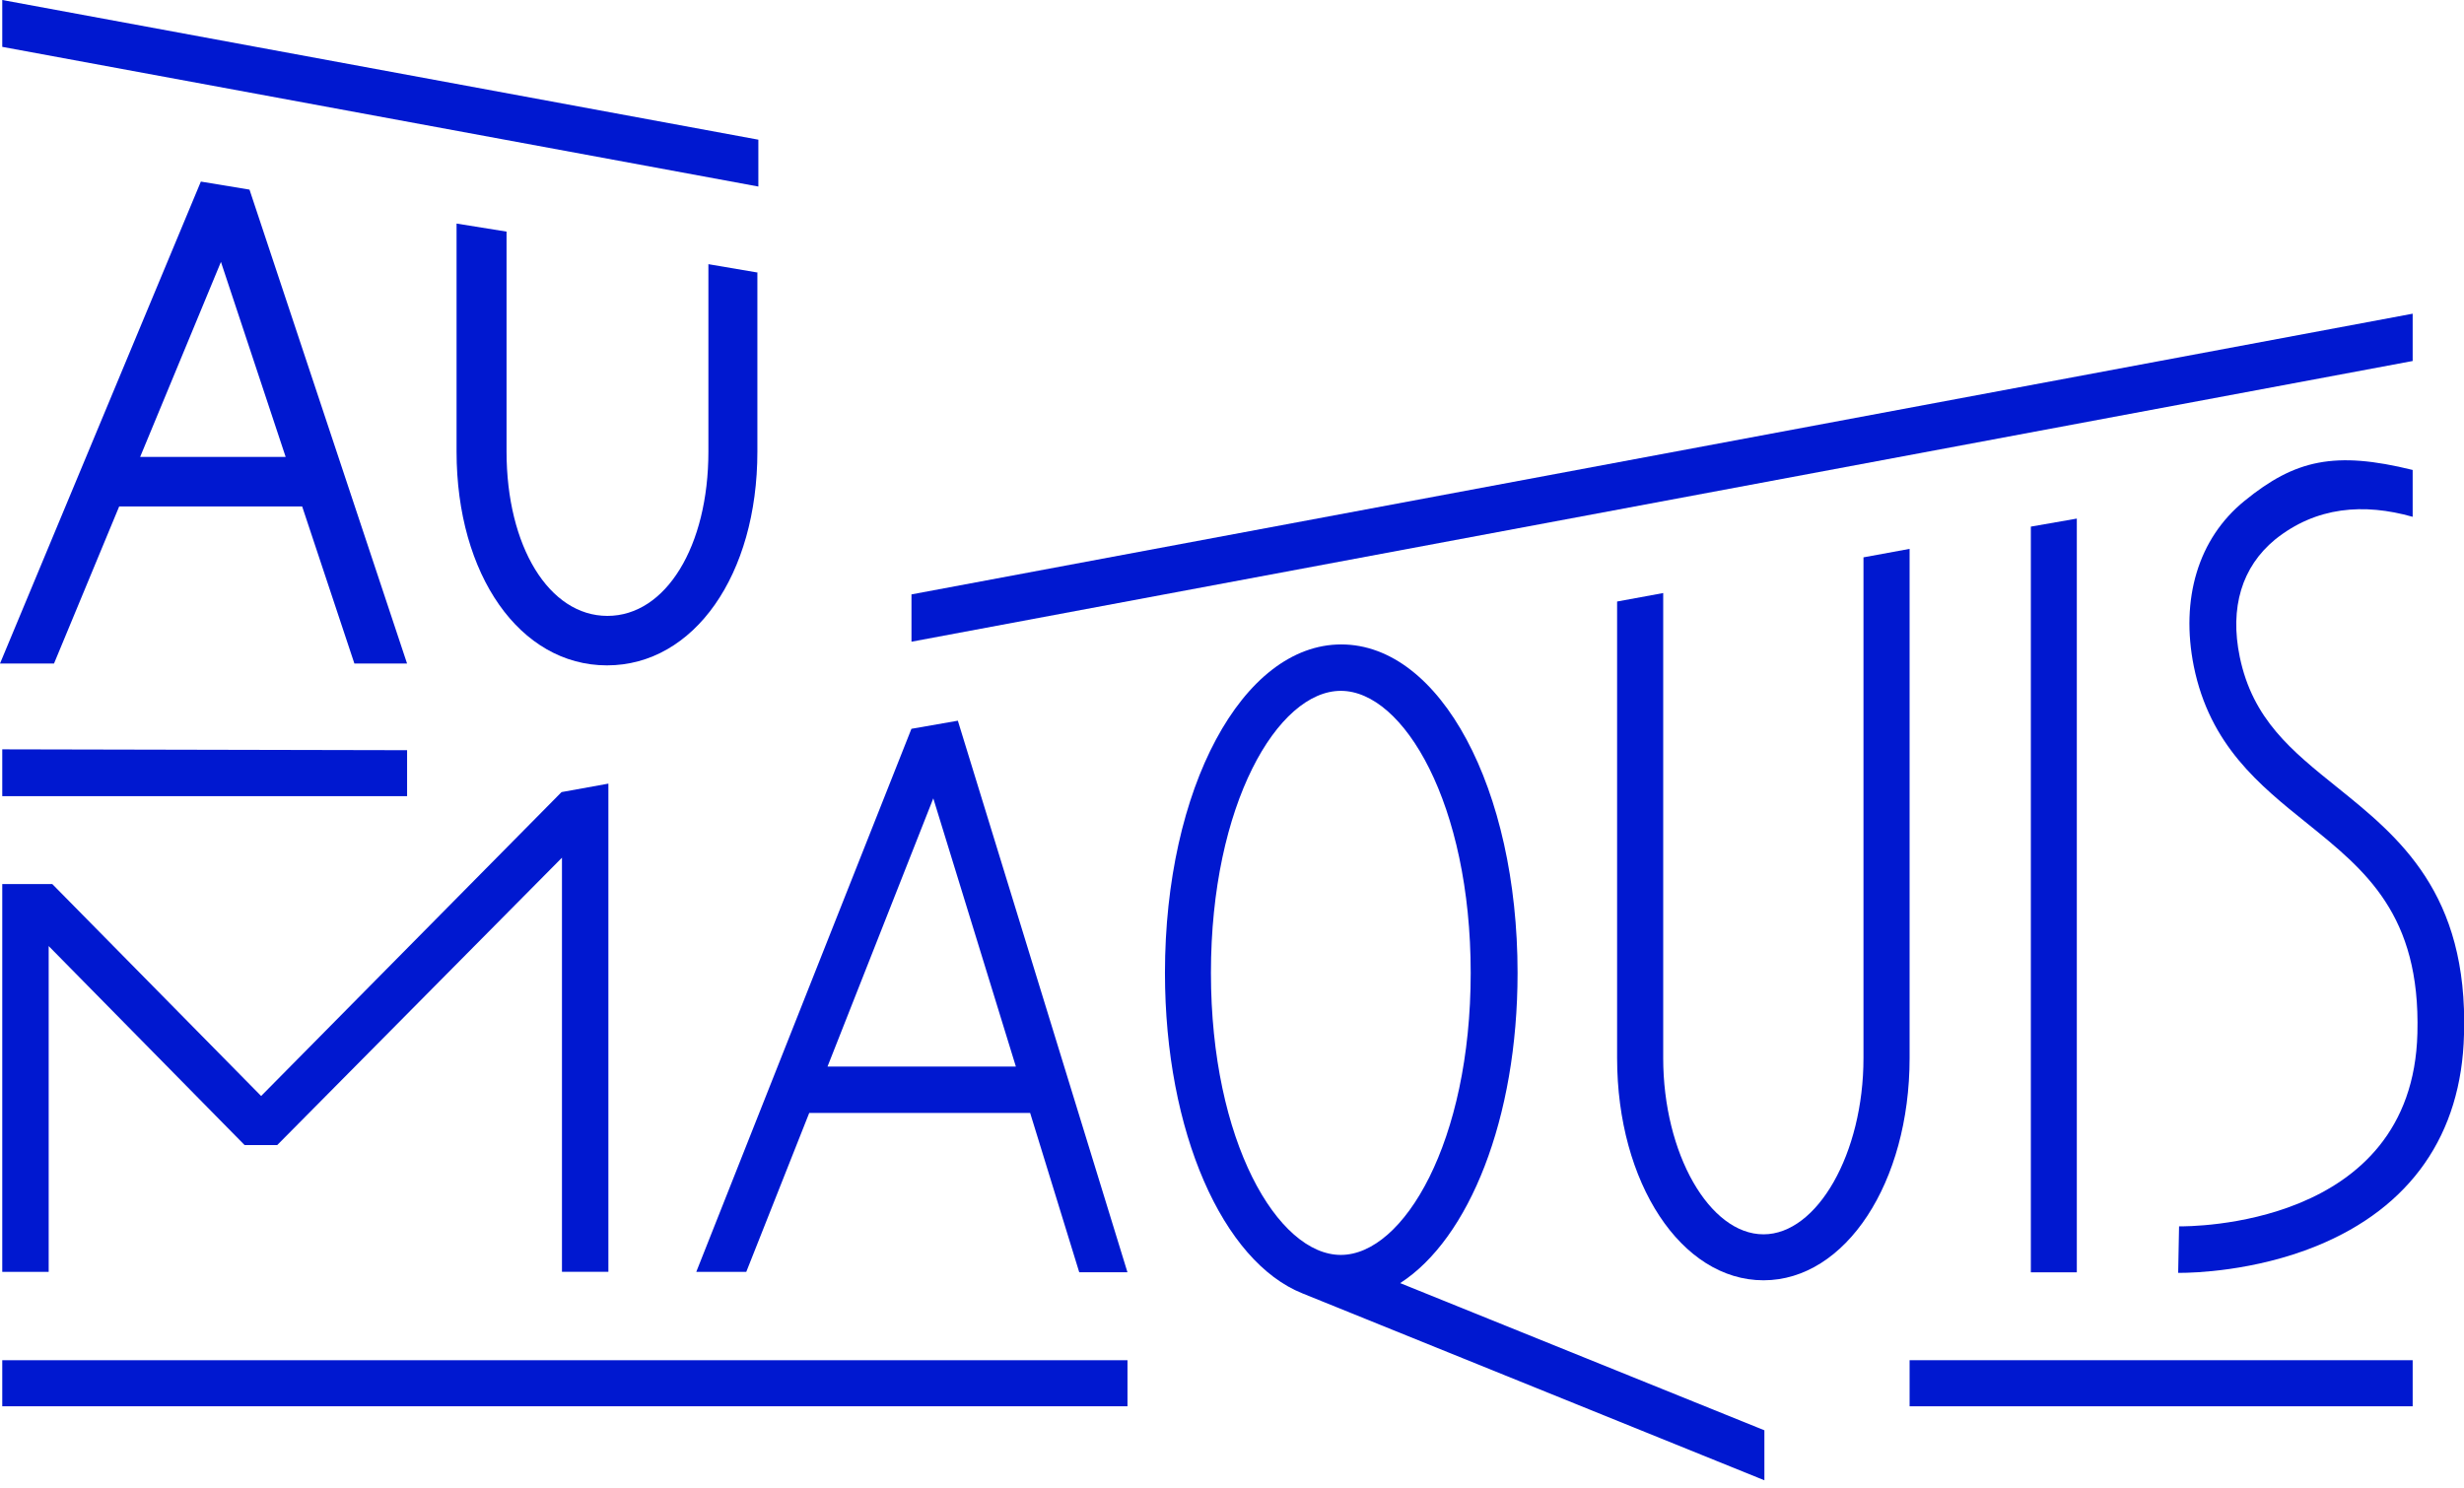 <svg xmlns="http://www.w3.org/2000/svg" width="240" height="145" viewBox="0 0 240 145"><g><g><g><path fill="#0018d0" d="M197.81 123.949h4.478V50.52l-4.478.783z"/></g><g><path fill="#0018d0" d="M73.859 26.562L69 25.736V44c0 9.212-4.14 16-9.836 16-5.695 0-9.825-6.788-9.825-16V22.563l-4.869-.783V44c0 12 6.173 20.82 14.651 20.82S73.771 56 73.771 44V26.562z"/></g><g><path fill="#0018d0" d="M181.508 103.075c0 9.303-4.508 17.172-9.738 17.172-5.26 0-9.77-7.869-9.77-17.172V57.774l-4.49.826v44.475c0 12.172 6.26 21.65 14.26 21.65 7.999 0 14.23-9.521 14.23-21.65V53.47l-4.492.826v48.779z"/></g><g><path fill="#0018d0" d="M227.637 76.692c-4.434-3.564-8.217-6.608-9.478-12.692-1-4.828.218-8.784 3.435-11.436 4-3.217 8.651-3.564 13.406-2.217v-4.565c-7.58-1.87-11.45-1-16.362 3-4.565 3.695-6.26 9.608-4.956 16.129 1.565 7.695 6.39 11.564 11.042 15.303 5.652 4.565 11.043 8.869 10.738 20.433-.462 18.998-22.302 18.824-23.215 18.824L212.16 124h.217c1.174 0 7.174-.138 13.26-2.616 9.173-3.738 14.13-10.868 14.363-20.607.419-13.777-6.364-19.259-12.363-24.085z"/></g><g><path fill="#0018d0" d="M21.52 25.515l6.304 18.999H13.65zM11.608 49.34h17.824l5.087 15.303h5.13l-15.347-46.17-4.738-.783L0 64.643h5.26z"/></g><g><path fill="#0018d0" d="M25.435 106.772L5.09 86.122H.22v37.78h4.521V92.164l19.086 19.39H27l27.737-27.998V123.9h4.522V76.34l-4.565.826z"/></g><g><path fill="#0018d0" d="M80.602 103.903l10.303-26.128 8.043 26.128zM88.775 71L67.82 123.901h4.87l6.13-15.477h21.519l4.782 15.52h4.696L93.297 70.21z"/></g><g><path fill="#0018d0" d="M.22 132.51h109.6V137H.22z"/></g><g><path fill="#0018d0" d="M186 132.51h49V137h-49z"/></g><g><path fill="#0018d0" d="M88.78 62.514v-4.608L235 30.56v4.608z"/></g><g><path fill="#0018d0" d="M39.652 77.561H.22V73l39.432.083z"/></g><g><path fill="#0018d0" d="M73.866 18.172L.22 4.565V0l73.646 13.608z"/></g><g><path fill="#0018d0" d="M117.948 94.777c0-16.433 6.521-27.476 12.651-27.476s12.651 11.043 12.651 27.476c0 16.434-6.521 27.476-12.651 27.476s-12.651-11.042-12.651-27.476zm53.908 49.431v-4.87L136.381 125c6.695-4.312 11.434-16 11.434-30.223 0-17.955-7.521-31.997-17.173-31.997-9.642 0-17.172 14.042-17.172 31.997 0 15.52 5.652 28.128 13.39 31.223z"/></g></g></g></svg>